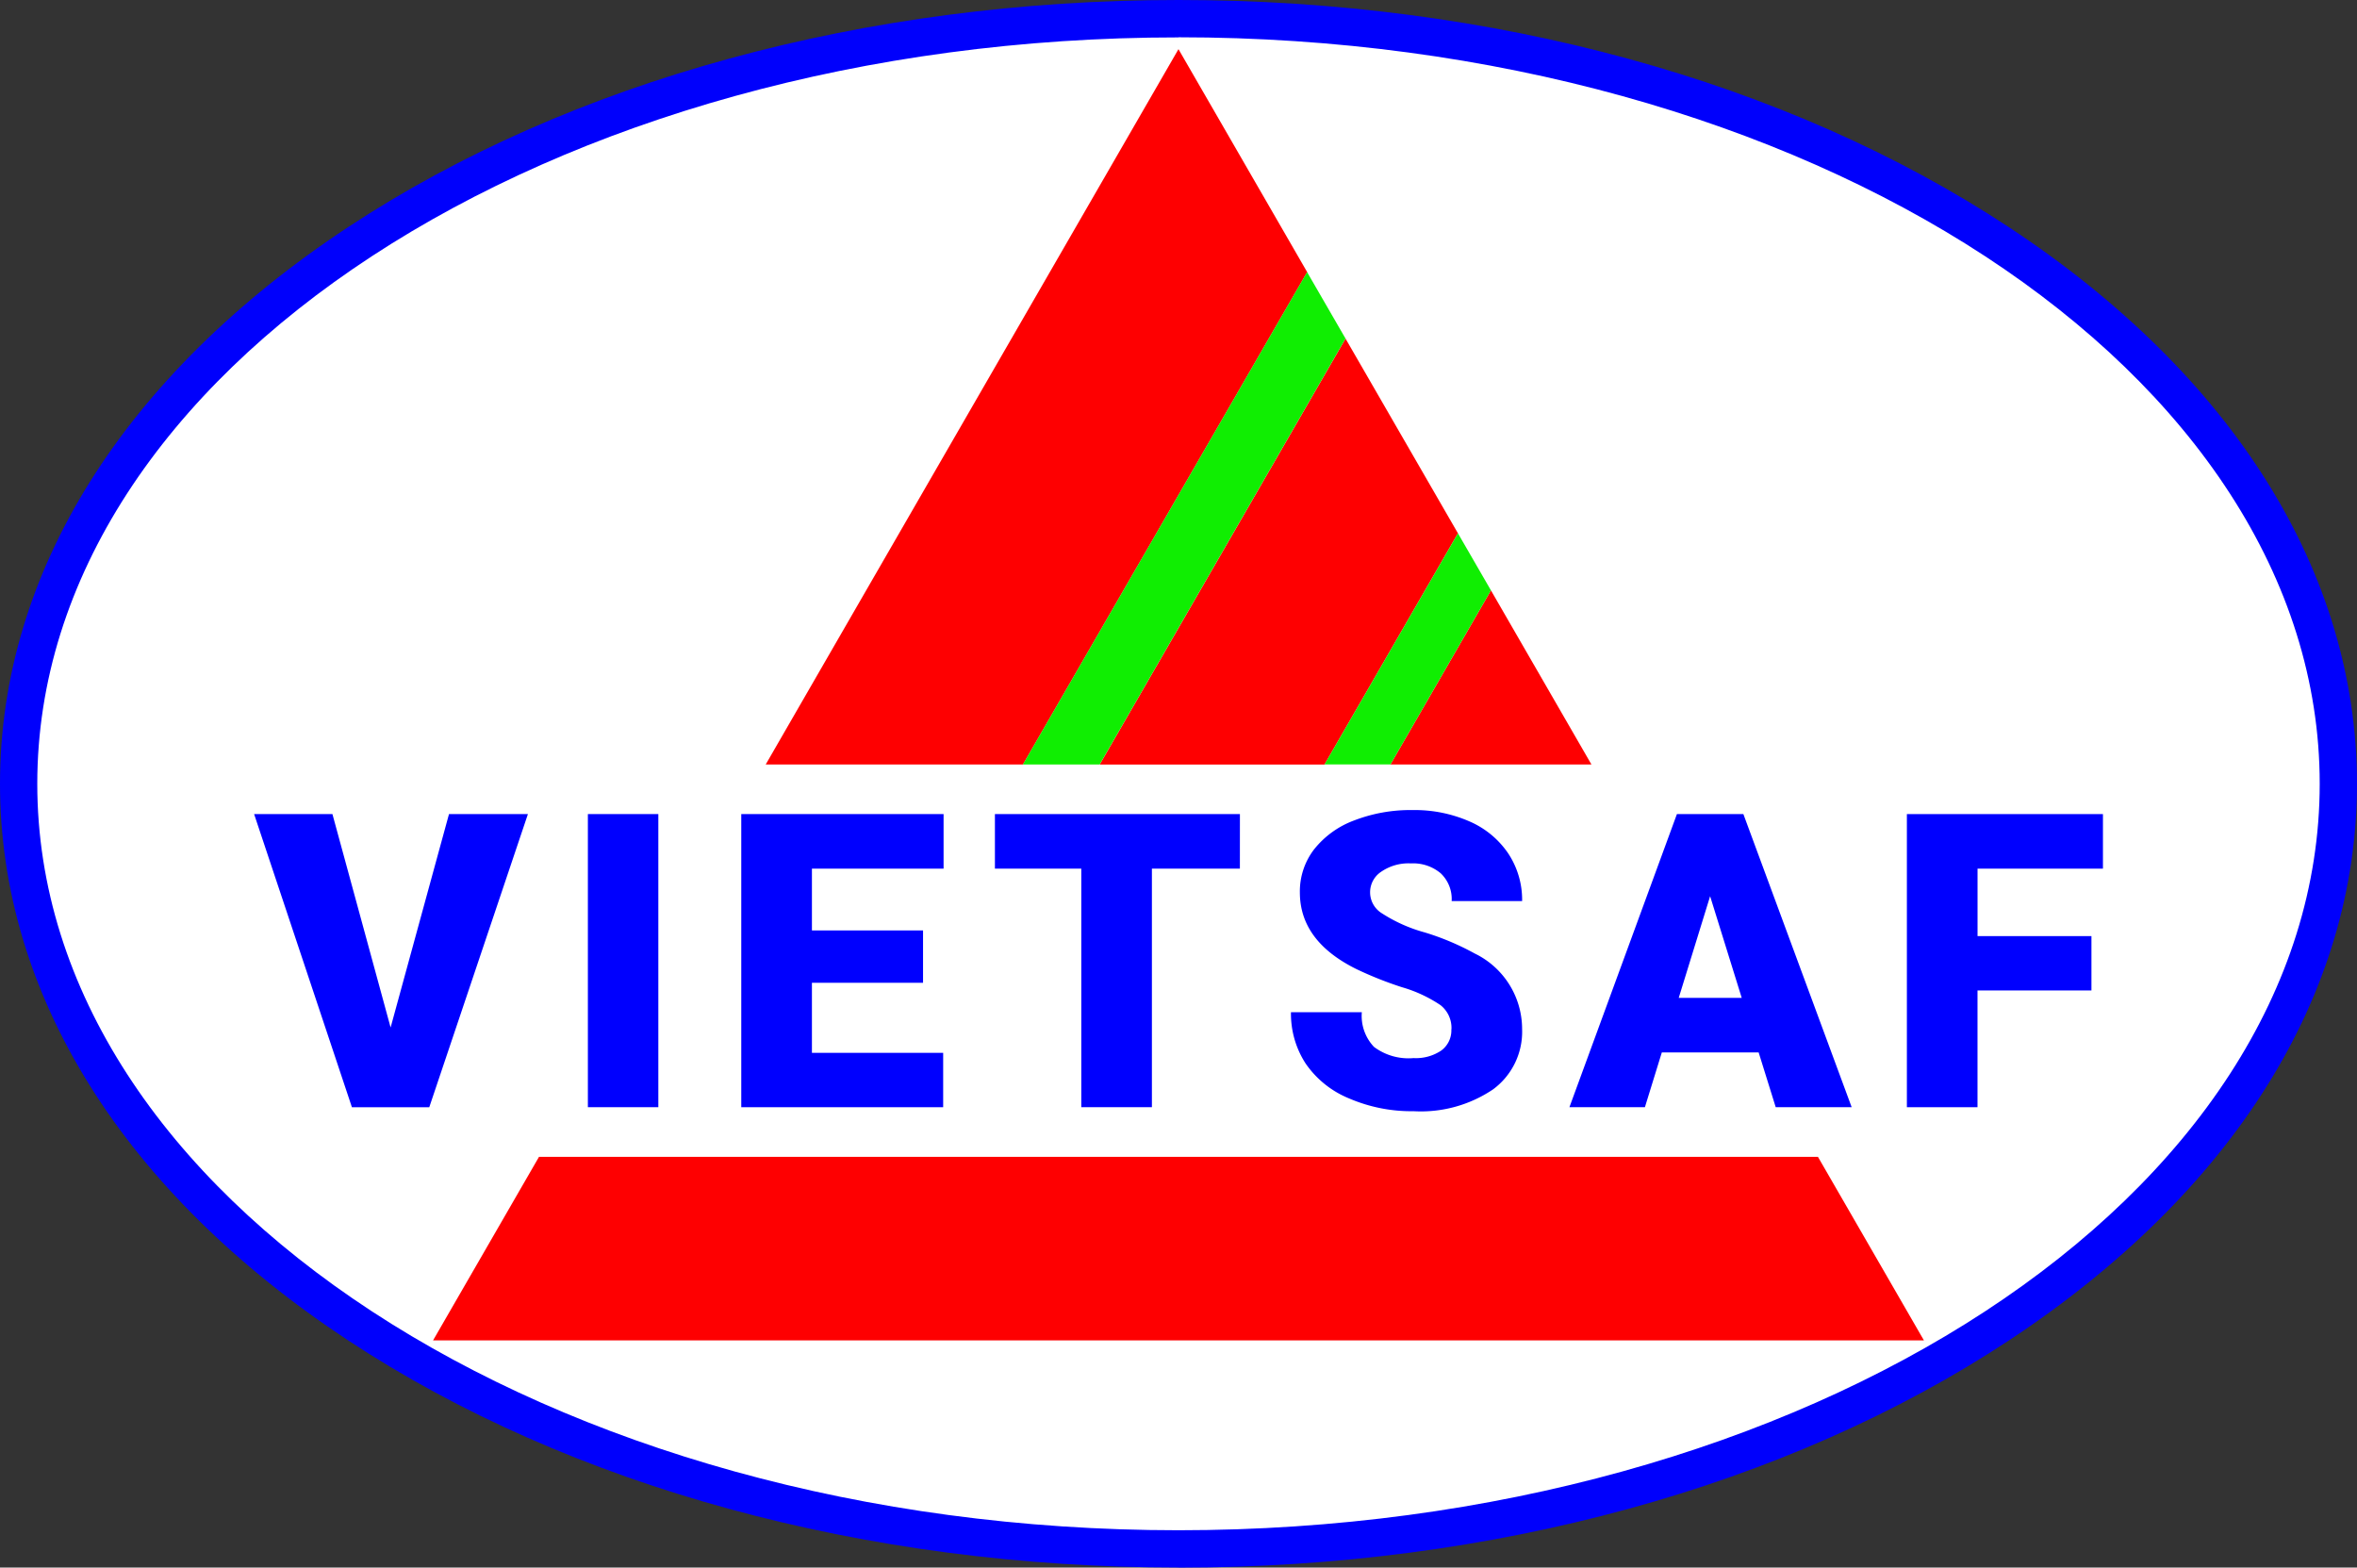 <svg id="Group_11260" data-name="Group 11260" xmlns="http://www.w3.org/2000/svg" xmlns:xlink="http://www.w3.org/1999/xlink" width="140.167" height="93.212" viewBox="0 0 140.167 93.212">
  <rect x="0" y="0" width="140.167" height="93.212" fill="#333333" stroke="none"/>
  <defs>
    <clipPath id="clip-path">
      <rect id="Rectangle_158" data-name="Rectangle 158" width="140.167" height="93.212" fill="none"/>
    </clipPath>
  </defs>
  <g id="Group_268" data-name="Group 268" clip-path="url(#clip-path)">
    <path id="Path_120" data-name="Path 120" d="M140.949,48.5c0,25.127-30.881,45.5-68.974,45.5S3,73.625,3,48.5,33.881,3,71.975,3s68.974,20.37,68.974,45.5" transform="translate(-1.891 -1.891)" fill="#fff"/>
    <path id="Path_121" data-name="Path 121" d="M70.083,93.212c-18.638,0-36.176-4.8-49.383-13.509C7.352,70.9,0,59.144,0,46.606s7.352-24.292,20.7-33.1C33.907,4.8,51.445,0,70.083,0s36.176,4.8,49.383,13.509c13.349,8.8,20.7,20.559,20.7,33.1s-7.351,24.292-20.7,33.1c-13.207,8.711-30.745,13.509-49.383,13.509m0-90.994C32.662,2.217,2.217,22.13,2.217,46.606S32.662,90.994,70.083,90.994s67.866-19.912,67.866-44.388S107.5,2.217,70.083,2.217" transform="translate(0)" fill="#0000fc"/>
    <path id="Path_122" data-name="Path 122" d="M158.343,197.042H69.685l6.3-10.914h76.056Z" transform="translate(-43.931 -117.339)" fill="#fe0001"/>
    <path id="Path_123" data-name="Path 123" d="M155.394,21.165l-16.9,29.278h-15.3L147.74,7.908Z" transform="translate(-77.658 -4.985)" fill="#fe0001"/>
    <path id="Path_124" data-name="Path 124" d="M198.251,66.051,190.316,79.8H176.945l14.621-25.327Z" transform="translate(-111.549 -34.338)" fill="#fe0001"/>
    <path id="Path_125" data-name="Path 125" d="M235.687,105.34H223.735l5.976-10.352Z" transform="translate(-141.047 -59.882)" fill="#fe0001"/>
    <path id="Path_126" data-name="Path 126" d="M183.78,47.729,169.159,73.056h-4.564l16.9-29.278Z" transform="translate(-103.764 -27.598)" fill="#10ee02"/>
    <path id="Path_127" data-name="Path 127" d="M223.022,89.2l-5.976,10.352h-3.921l7.935-13.745Z" transform="translate(-134.358 -54.095)" fill="#10ee02"/>
    <path id="Path_128" data-name="Path 128" d="M49.007,143.672l3.472-12.69h4.693l-5.866,17.431h-4.6L40.89,130.982h4.657Z" transform="translate(-25.778 -82.573)" fill="#0000fe"/>
    <rect id="Rectangle_157" data-name="Rectangle 157" width="4.19" height="17.43" transform="translate(34.96 48.408)" fill="#0000fe"/>
    <path id="Path_129" data-name="Path 129" d="M130.086,141.013h-6.608v4.166h7.805v3.233H119.276V130.981h12.031v3.245h-7.829V137.9h6.608Z" transform="translate(-75.194 -82.573)" fill="#0000fe"/>
    <path id="Path_130" data-name="Path 130" d="M174.657,134.226h-5.232v14.186h-4.2V134.226h-5.136v-3.244h14.57Z" transform="translate(-100.923 -82.574)" fill="#0000fe"/>
    <path id="Path_131" data-name="Path 131" d="M217.276,143.371a1.727,1.727,0,0,0-.652-1.437,8.125,8.125,0,0,0-2.293-1.066,21.983,21.983,0,0,1-2.682-1.065q-3.388-1.664-3.388-4.573a4.1,4.1,0,0,1,.844-2.556,5.462,5.462,0,0,1,2.388-1.724,9.3,9.3,0,0,1,3.472-.616,8.132,8.132,0,0,1,3.37.67,5.337,5.337,0,0,1,2.317,1.91,4.986,4.986,0,0,1,.826,2.831h-4.19a2.107,2.107,0,0,0-.653-1.652,2.543,2.543,0,0,0-1.766-.587,2.868,2.868,0,0,0-1.778.5,1.463,1.463,0,0,0,.066,2.478,9.051,9.051,0,0,0,2.526,1.125,15.5,15.5,0,0,1,2.969,1.251,4.99,4.99,0,0,1,2.825,4.49,4.256,4.256,0,0,1-1.724,3.591,7.668,7.668,0,0,1-4.729,1.3,9.376,9.376,0,0,1-3.837-.76A5.783,5.783,0,0,1,208.6,145.4a5.428,5.428,0,0,1-.868-3.047h4.214a2.673,2.673,0,0,0,.724,2.065,3.425,3.425,0,0,0,2.353.665,2.7,2.7,0,0,0,1.646-.449,1.482,1.482,0,0,0,.6-1.263" transform="translate(-130.96 -82.165)" fill="#0000fe"/>
    <path id="Path_132" data-name="Path 132" d="M263.785,145.156h-5.758l-1.006,3.256h-4.489l6.393-17.431h3.951l6.441,17.431H264.8Zm-4.753-3.244h3.747l-1.88-6.046Z" transform="translate(-159.201 -82.574)" fill="#0000fe"/>
    <path id="Path_133" data-name="Path 133" d="M317.8,141.469h-6.776v6.943h-4.2V130.982h11.66v3.244h-7.458v4.011H317.8Z" transform="translate(-193.425 -82.573)" fill="#0000fe"/>
  </g>
</svg>
